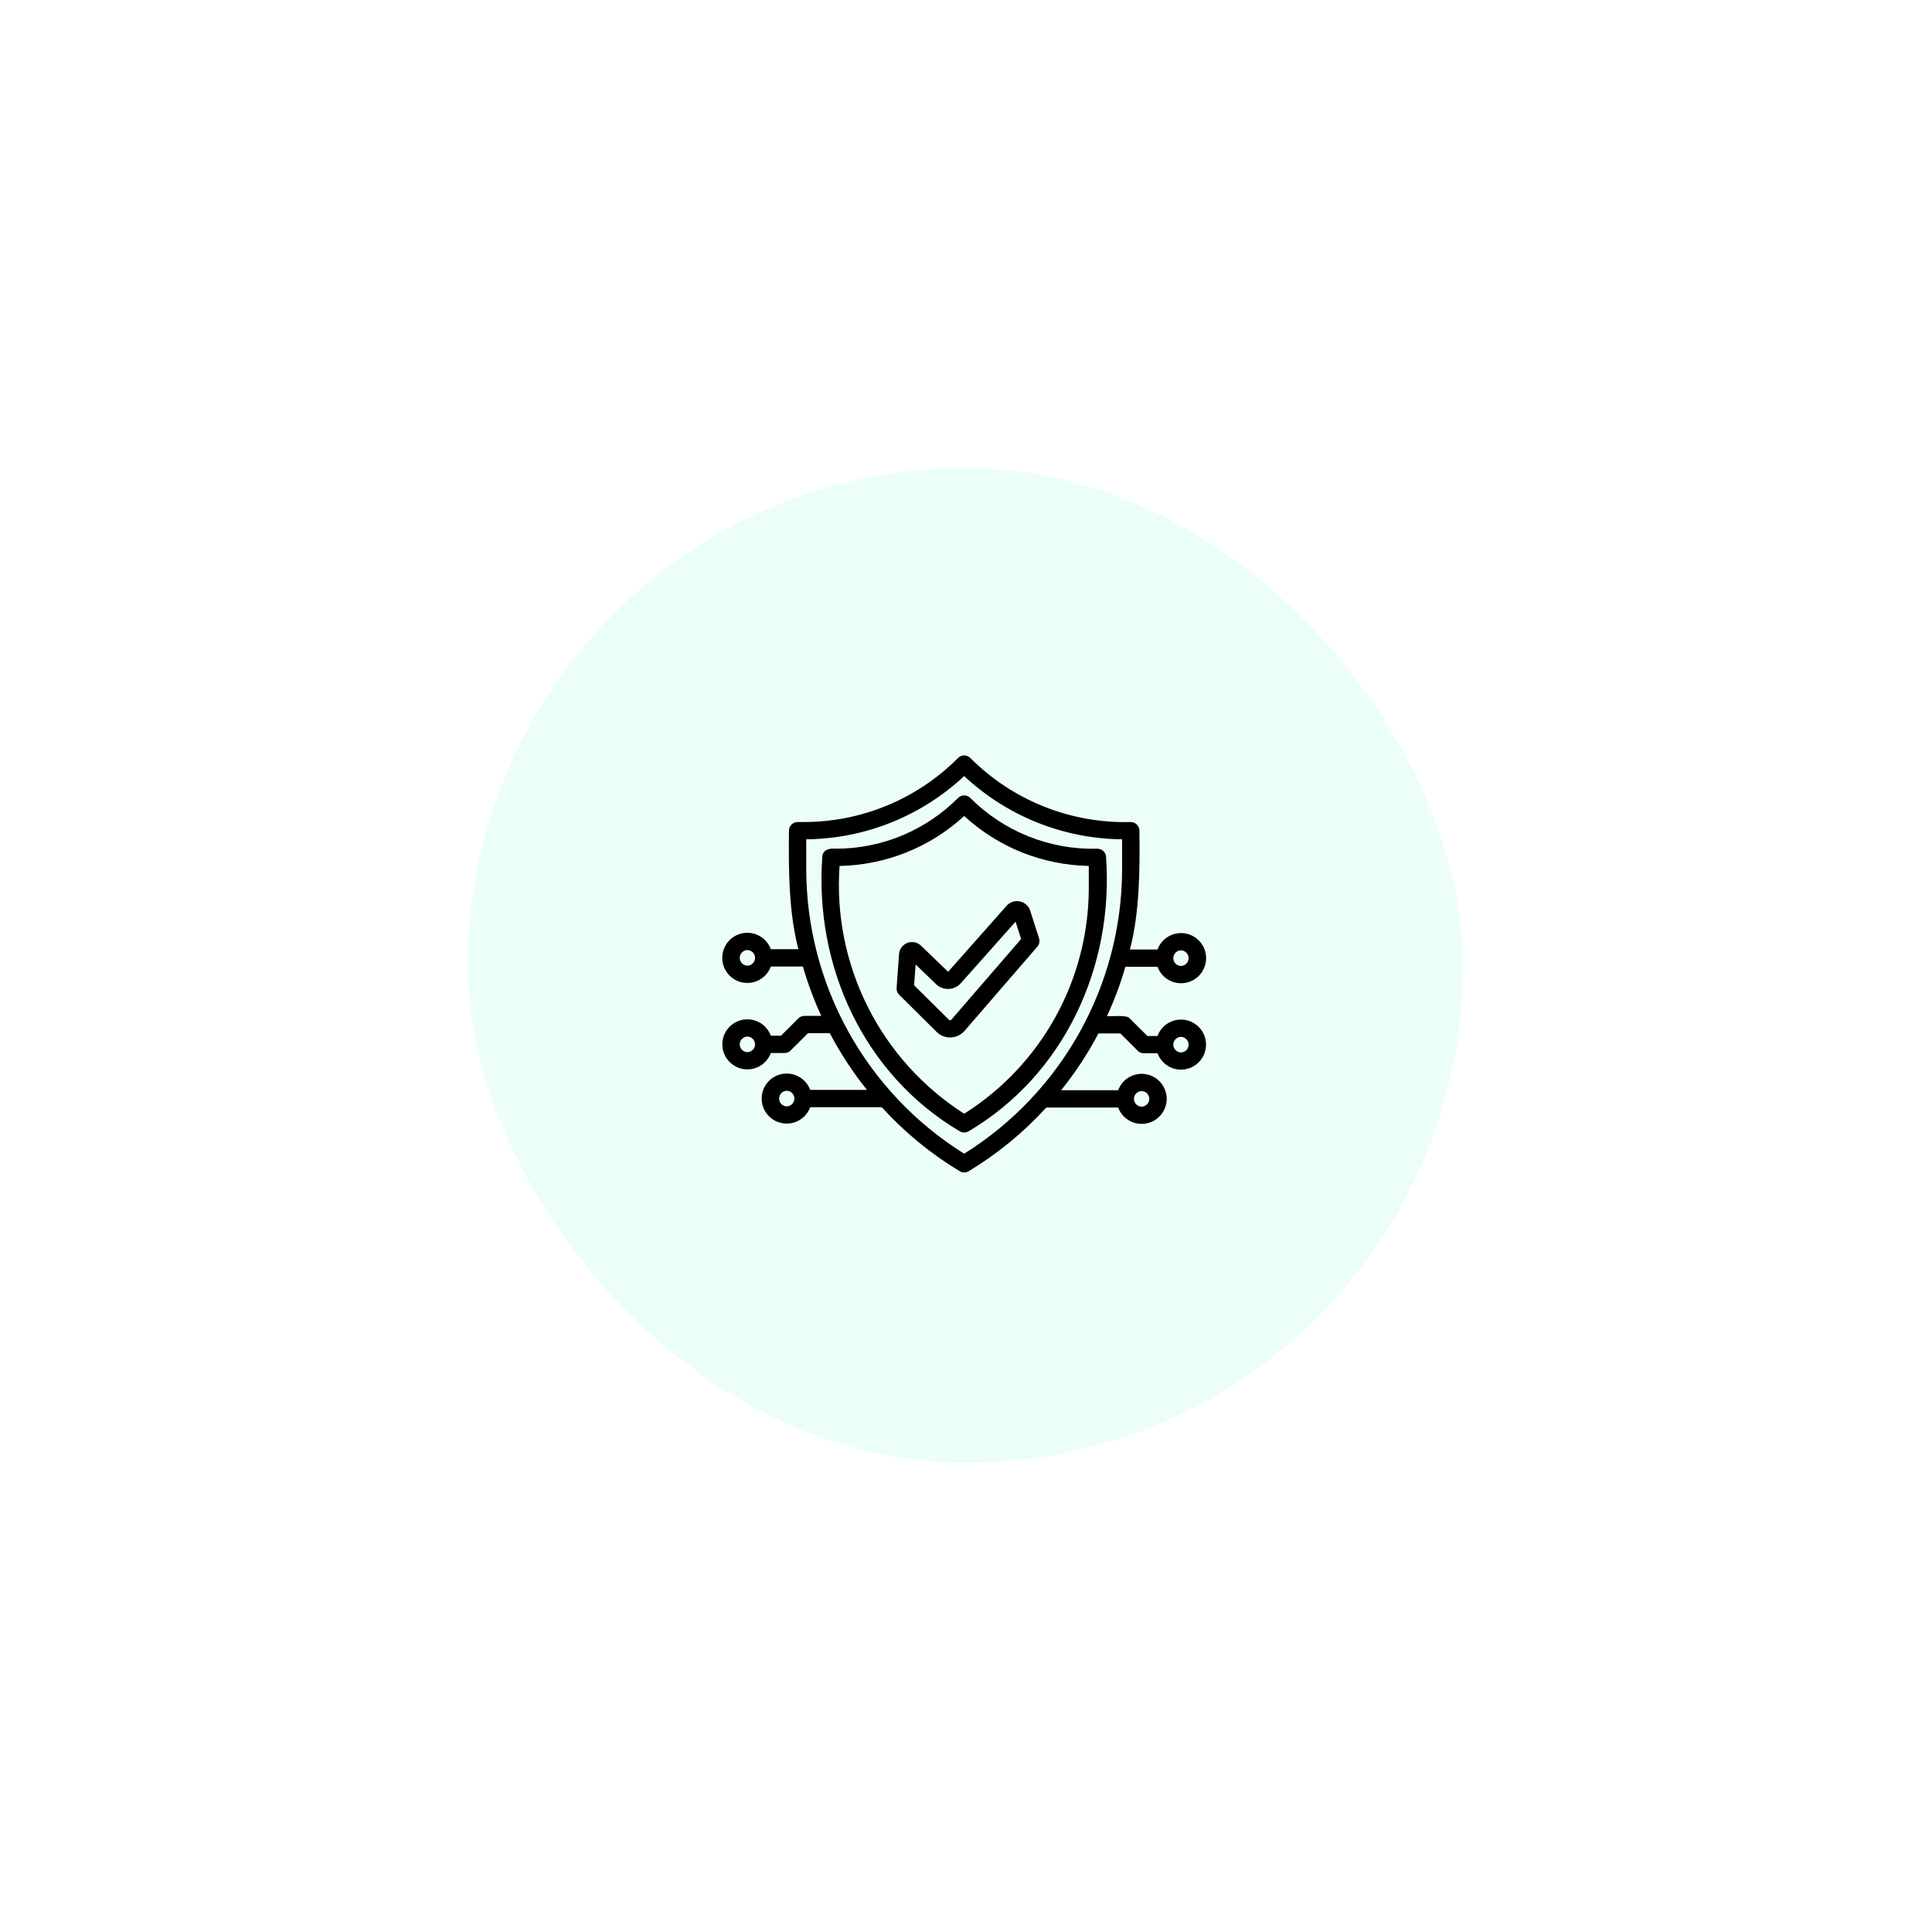 <svg width="299" height="299" viewBox="0 0 299 299" fill="none" xmlns="http://www.w3.org/2000/svg">
<g filter="url(#filter0_d_465_1121)">
<rect x="69" y="69" width="153.995" height="153.995" rx="76.997" fill="#ECFFF7" shape-rendering="crispEdges"/>
<path d="M166.419 127.925C159.06 128.126 151.938 125.282 146.742 120.068C146.491 119.814 146.15 119.674 145.796 119.674C145.442 119.674 145.101 119.814 144.85 120.068C139.83 125.115 132.999 127.945 125.878 127.925C124.905 127.832 123.869 128.082 123.833 129.262C122.636 146.189 130.299 162.915 145.107 171.658C145.531 171.912 146.059 171.912 146.484 171.658C161.289 162.915 168.952 146.189 167.755 129.262C167.755 128.908 167.614 128.567 167.364 128.316C167.113 128.066 166.776 127.925 166.419 127.925ZM165.082 134.084C165.042 148.237 157.766 161.388 145.796 168.94C139.429 164.873 134.28 159.165 130.884 152.415C127.492 145.668 125.978 138.128 126.509 130.592C133.664 130.458 140.529 127.711 145.796 122.862C151.062 127.711 157.927 130.458 165.082 130.592L165.082 134.084Z" fill="black"/>
<path d="M139.097 142.917C138.535 142.389 137.72 142.229 137.001 142.503C136.28 142.78 135.782 143.445 135.718 144.214L135.337 149.484V149.481C135.31 149.872 135.454 150.253 135.731 150.527L141.55 156.295C142.131 156.863 142.92 157.167 143.729 157.137C144.541 157.104 145.303 156.74 145.841 156.131L157.12 143.084C157.424 142.73 157.524 142.246 157.384 141.801L156.011 137.504C155.77 136.782 155.162 136.237 154.416 136.08C153.671 135.923 152.896 136.17 152.381 136.735L143.311 146.975L139.097 142.917ZM145.266 148.752L153.751 139.217L154.607 141.901L143.816 154.383C143.769 154.44 143.702 154.473 143.629 154.477C143.555 154.48 143.482 154.45 143.431 154.396L138.048 149.063L138.282 145.841L141.456 148.899C141.978 149.394 142.676 149.654 143.395 149.628C144.11 149.597 144.785 149.284 145.266 148.752Z" fill="black"/>
<path d="M179.345 154.369C177.721 154.376 176.274 155.388 175.716 156.912H174.149L171.458 154.229C171.021 153.584 168.788 153.911 167.896 153.838V153.841C169.036 151.368 169.988 148.815 170.743 146.201H175.716C176.364 147.966 178.186 149.015 180.037 148.684C181.892 148.357 183.239 146.746 183.239 144.865C183.239 142.983 181.892 141.372 180.037 141.045C178.186 140.714 176.364 141.76 175.716 143.528H171.445C172.959 137.776 172.992 131.116 172.916 125.137L172.912 125.134C172.912 124.78 172.772 124.442 172.521 124.192C172.271 123.941 171.933 123.797 171.575 123.797C162.285 124.051 153.302 120.462 146.742 113.878C146.491 113.628 146.151 113.487 145.796 113.487C145.442 113.487 145.101 113.628 144.85 113.878C138.514 120.251 129.889 123.824 120.899 123.797H120.014H120.017C119.659 123.797 119.322 123.941 119.071 124.192C118.82 124.442 118.68 124.78 118.68 125.134C118.613 131.113 118.63 137.733 120.14 143.481H115.876C115.228 141.716 113.407 140.67 111.555 140.998C109.7 141.329 108.354 142.936 108.354 144.818C108.354 146.699 109.7 148.31 111.555 148.641C113.407 148.968 115.228 147.922 115.876 146.154H120.836H120.832C121.591 148.768 122.54 151.321 123.676 153.794H121.076C120.722 153.794 120.384 153.934 120.134 154.185L117.443 156.869H115.876C115.228 155.107 113.41 154.061 111.562 154.392C109.714 154.72 108.367 156.327 108.367 158.205C108.367 160.083 109.714 161.688 111.562 162.018C113.41 162.346 115.228 161.303 115.876 159.542H117.998C118.353 159.542 118.69 159.402 118.941 159.151L121.631 156.468H124.996H124.993C126.63 159.576 128.559 162.52 130.754 165.256H121.966C121.317 163.495 119.499 162.453 117.651 162.78C115.803 163.108 114.456 164.715 114.456 166.593C114.456 168.471 115.803 170.079 117.651 170.406C119.499 170.737 121.317 169.691 121.966 167.93H133.044C136.563 171.803 140.627 175.142 145.108 177.842C145.533 178.096 146.061 178.096 146.485 177.842C150.947 175.152 154.997 171.827 158.51 167.977H169.628C170.276 169.738 172.094 170.781 173.943 170.453C175.791 170.122 177.137 168.515 177.137 166.64C177.137 164.762 175.791 163.155 173.943 162.827C172.094 162.496 170.276 163.539 169.628 165.303H160.802C163.005 162.563 164.936 159.619 166.577 156.515H169.966L172.656 159.198L172.653 159.195C172.903 159.445 173.241 159.586 173.595 159.586H175.717C176.219 160.939 177.428 161.905 178.862 162.089C180.293 162.269 181.709 161.641 182.532 160.458C183.357 159.272 183.454 157.728 182.786 156.448C182.114 155.168 180.79 154.369 179.347 154.369L179.345 154.369ZM179.345 143.658C180.004 143.671 180.528 144.206 180.528 144.864C180.528 145.523 180.004 146.057 179.345 146.071C178.687 146.057 178.162 145.523 178.162 144.864C178.162 144.206 178.687 143.671 179.345 143.658ZM112.246 146.024C111.588 146.014 111.06 145.476 111.06 144.817C111.06 144.159 111.588 143.624 112.246 143.611C112.905 143.624 113.433 144.159 113.433 144.817C113.433 145.476 112.905 146.014 112.246 146.024ZM112.246 159.412C111.588 159.398 111.063 158.864 111.063 158.205C111.063 157.547 111.588 157.009 112.246 156.999C112.905 157.012 113.429 157.547 113.429 158.205C113.429 158.864 112.905 159.398 112.246 159.412ZM118.335 167.8C117.677 167.79 117.152 167.252 117.152 166.594C117.152 165.935 117.677 165.4 118.335 165.387C118.994 165.4 119.518 165.935 119.518 166.594C119.518 167.252 118.994 167.79 118.335 167.8ZM173.256 165.434C173.914 165.444 174.439 165.982 174.439 166.64C174.439 167.295 173.911 167.833 173.256 167.847C172.598 167.834 172.073 167.295 172.073 166.64C172.073 165.982 172.598 165.444 173.256 165.434ZM145.795 175.129C130.633 165.648 121.402 149.046 121.353 131.162V126.47C130.436 126.384 139.161 122.891 145.795 116.682C152.429 122.892 161.154 126.384 170.238 126.47V131.162C170.187 149.045 160.957 165.648 145.795 175.129ZM179.345 159.456C178.686 159.446 178.162 158.908 178.162 158.249C178.162 157.594 178.686 157.056 179.345 157.043C180.003 157.056 180.528 157.594 180.528 158.249C180.528 158.907 180.003 159.446 179.345 159.456Z" fill="black"/>
</g>
<defs>
<filter id="filter0_d_465_1121" x="0.558" y="0.558" width="297.723" height="297.723" filterUnits="userSpaceOnUse" color-interpolation-filters="sRGB">
<feFlood flood-opacity="0" result="BackgroundImageFix"/>
<feColorMatrix in="SourceAlpha" type="matrix" values="0 0 0 0 0 0 0 0 0 0 0 0 0 0 0 0 0 0 127 0" result="hardAlpha"/>
<feMorphology radius="3.422" operator="dilate" in="SourceAlpha" result="effect1_dropShadow_465_1121"/>
<feOffset dx="3.422" dy="3.422"/>
<feGaussianBlur stdDeviation="34.221"/>
<feComposite in2="hardAlpha" operator="out"/>
<feColorMatrix type="matrix" values="0 0 0 0 0.02 0 0 0 0 0.8 0 0 0 0 0.467 0 0 0 1 0"/>
<feBlend mode="normal" in2="BackgroundImageFix" result="effect1_dropShadow_465_1121"/>
<feBlend mode="normal" in="SourceGraphic" in2="effect1_dropShadow_465_1121" result="shape"/>
</filter>
</defs>
</svg>
